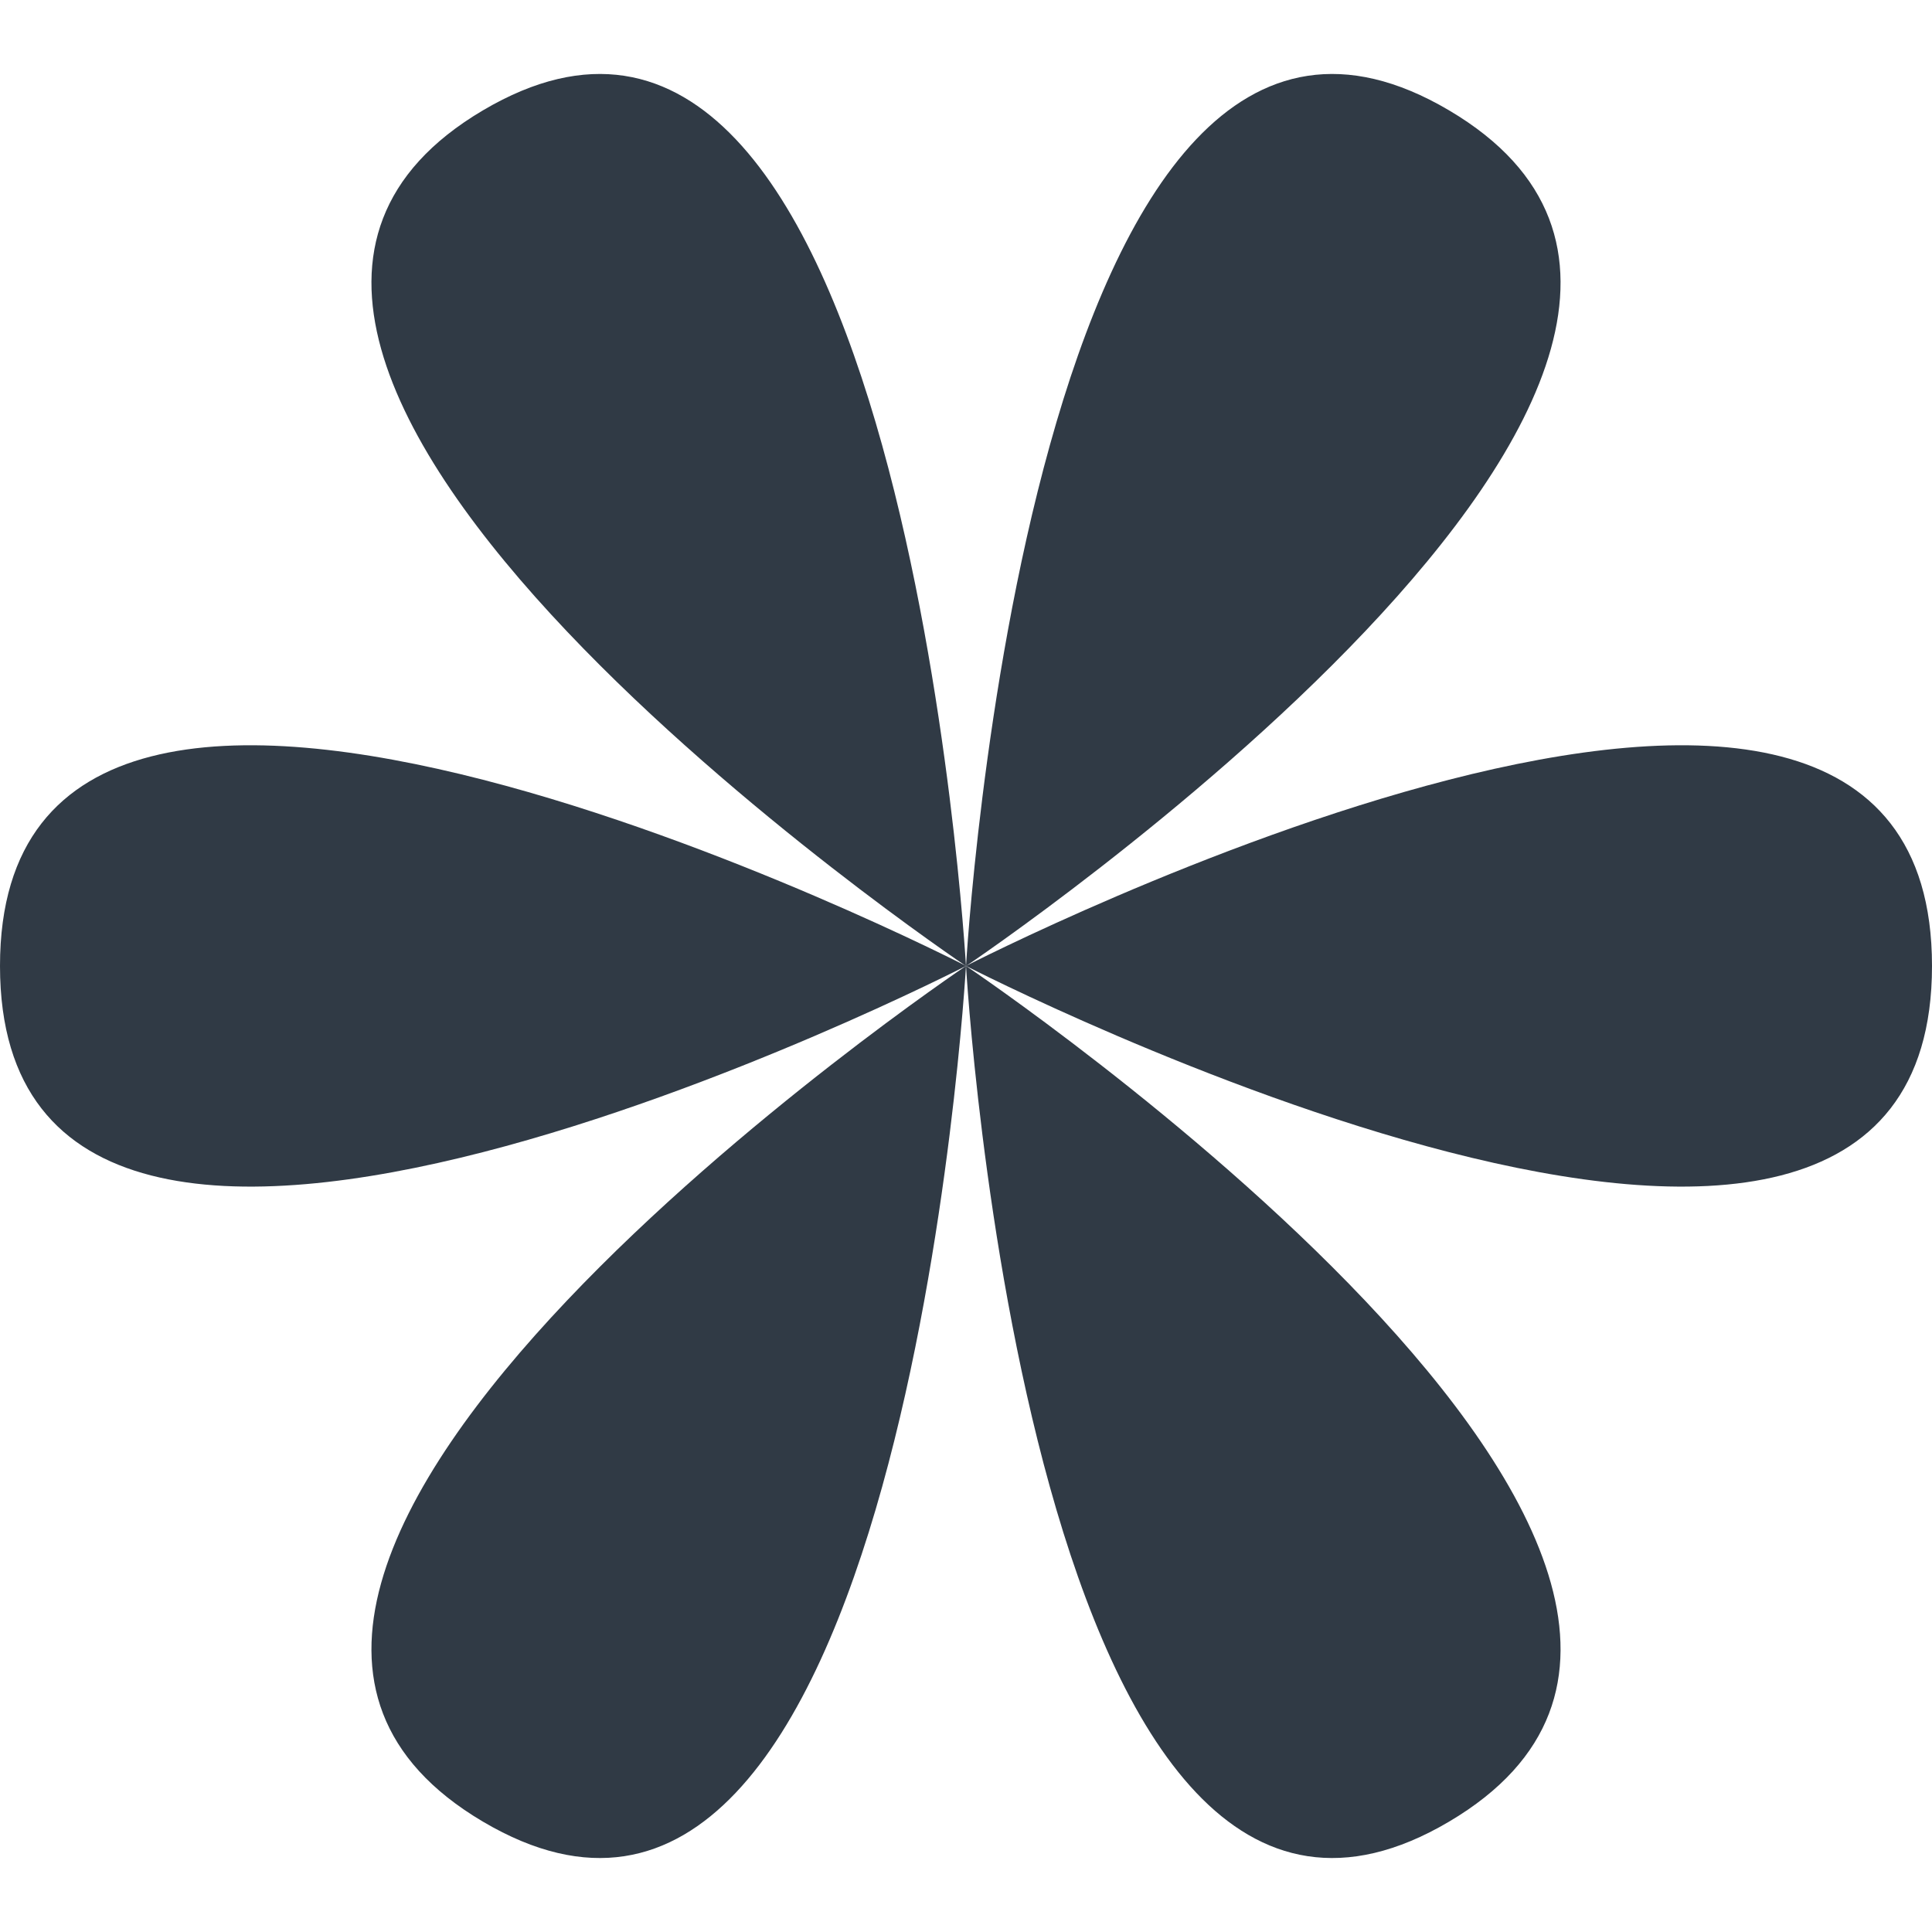 <?xml version="1.0" encoding="UTF-8"?> <svg xmlns="http://www.w3.org/2000/svg" width="64" height="64" viewBox="0 0 64 64" fill="none"><path d="M3.46609e-07 31.998C1.12648e-06 48.446 32 31.998 32 31.998C32 31.998 -4.33261e-07 15.55 3.46609e-07 31.998Z" fill="#303A45"></path><path d="M64 31.998C64 48.446 32 31.998 32 31.998C32 31.998 64 15.55 64 31.998Z" fill="#303A45"></path><path d="M15.999 60.345C29.925 68.569 31.999 31.998 31.999 31.998C31.999 31.998 2.074 52.121 15.999 60.345Z" fill="#303A45"></path><path d="M48.001 3.655C61.926 11.879 32.001 32.002 32.001 32.002C32.001 32.002 34.075 -4.569 48.001 3.655Z" fill="#303A45"></path><path d="M48.001 60.345C34.075 68.569 32.001 31.998 32.001 31.998C32.001 31.998 61.926 52.121 48.001 60.345Z" fill="#303A45"></path><path d="M15.999 3.655C2.074 11.879 31.999 32.002 31.999 32.002C31.999 32.002 29.925 -4.569 15.999 3.655Z" fill="#303A45"></path></svg> 
